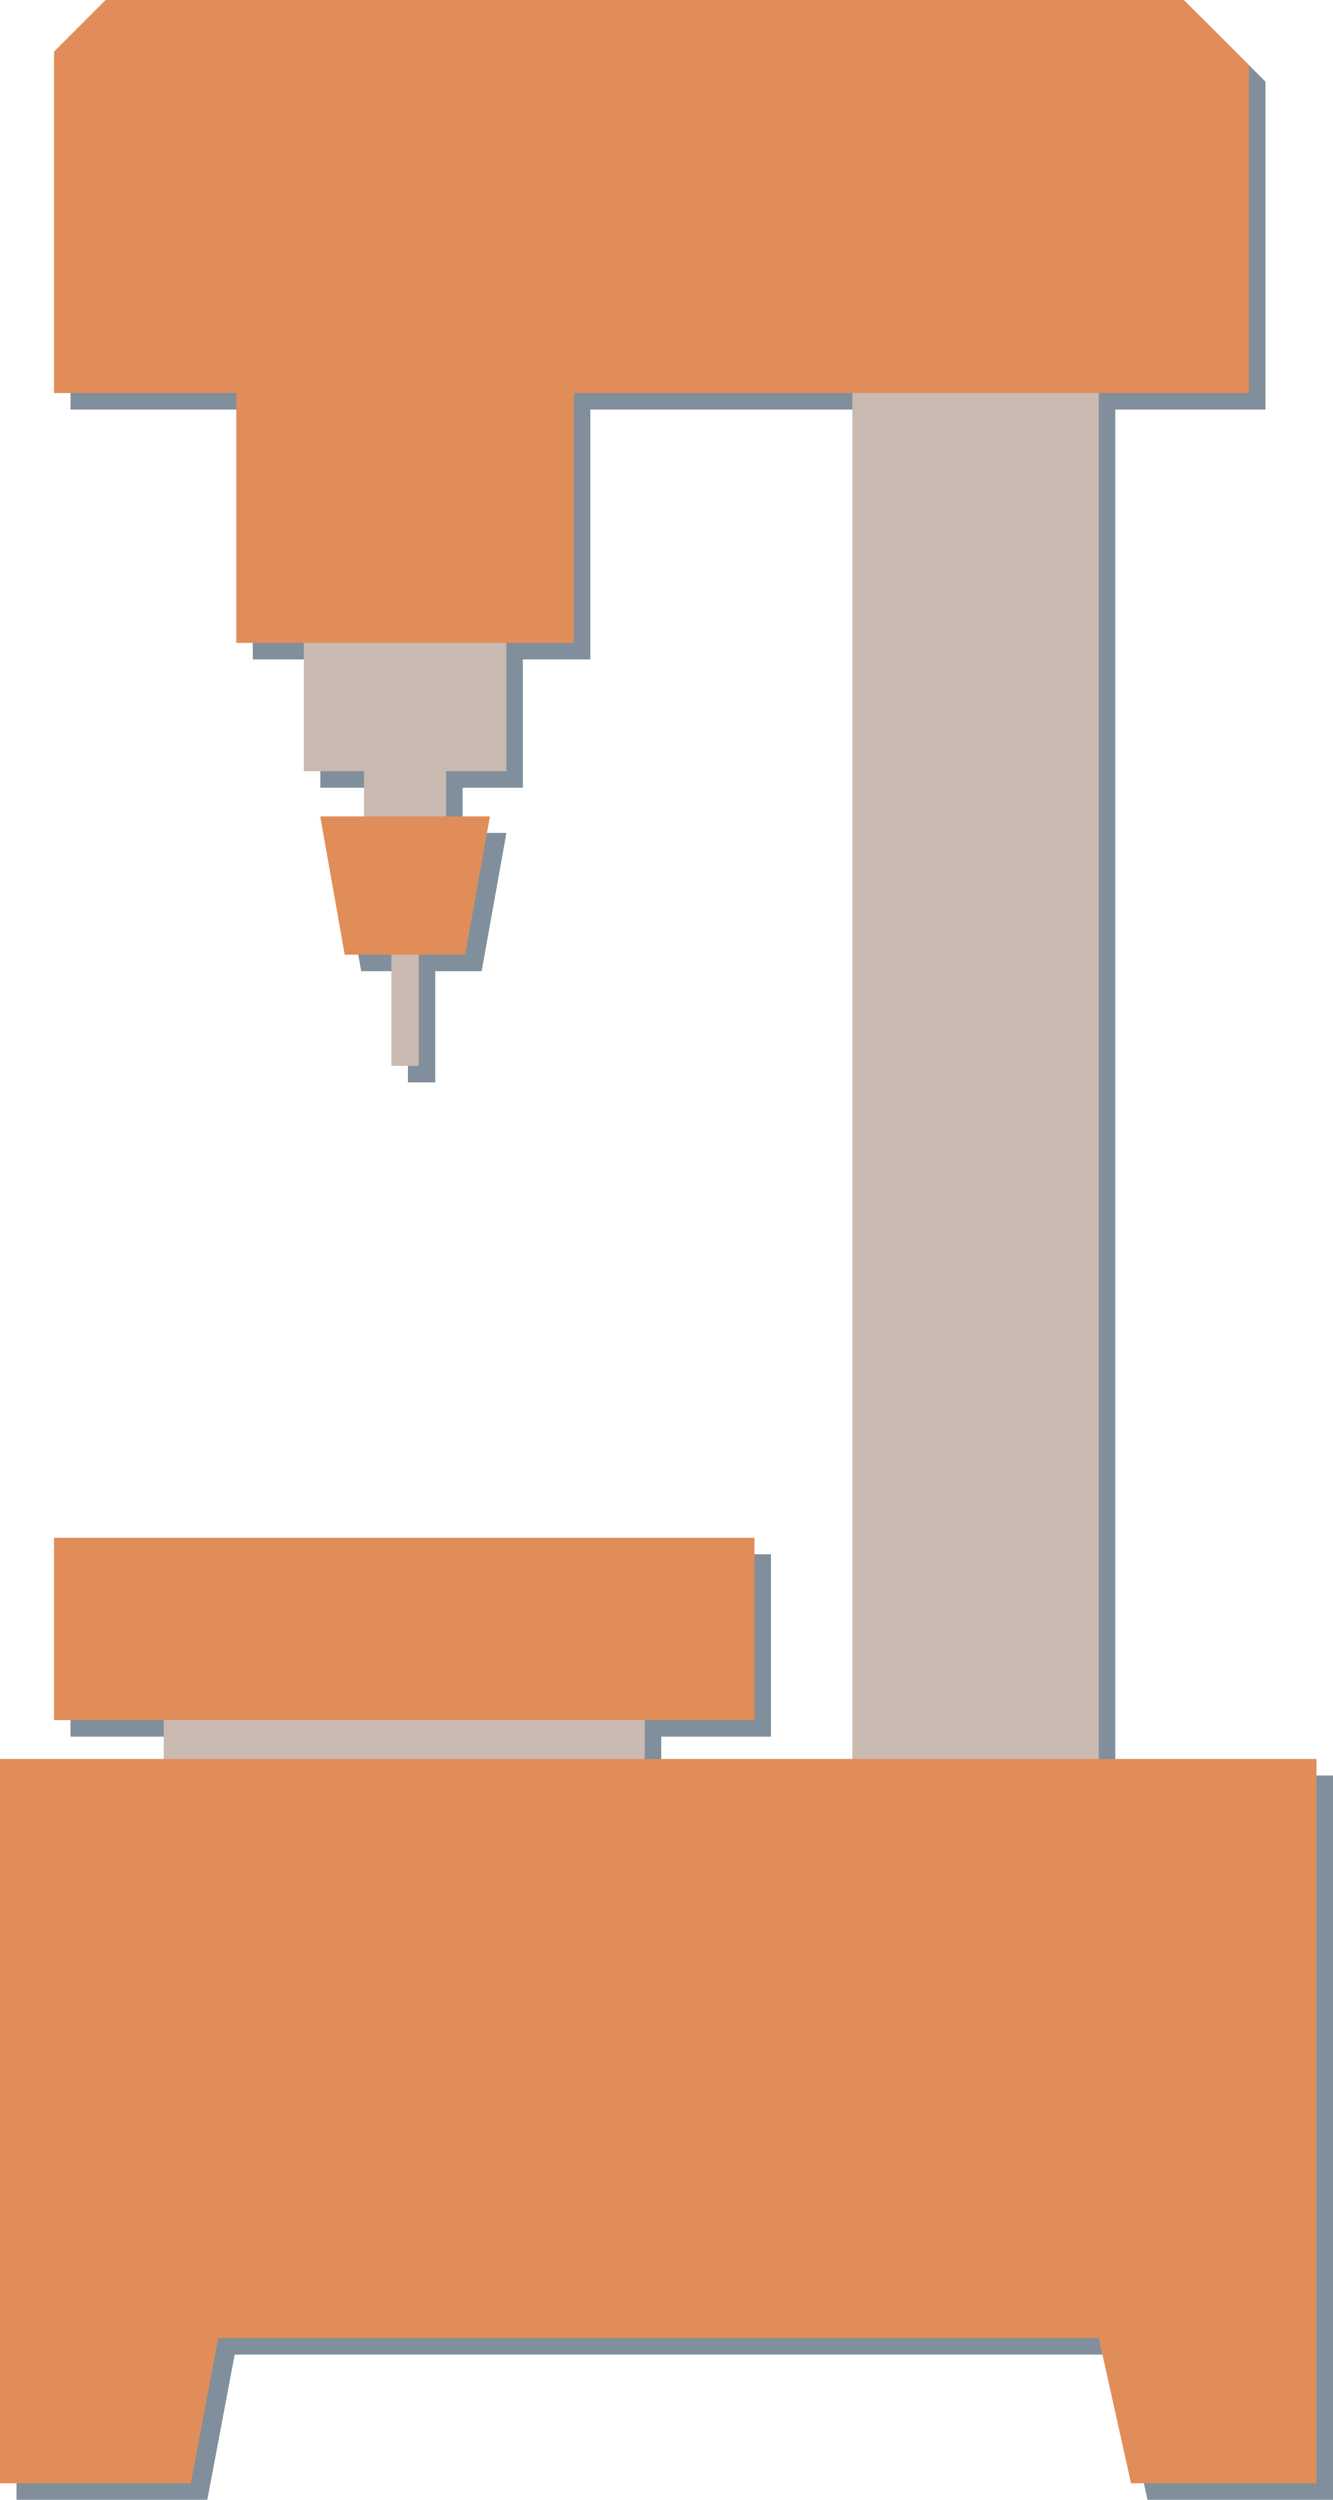 <?xml version="1.0" encoding="UTF-8"?>
<!DOCTYPE svg PUBLIC "-//W3C//DTD SVG 1.1//EN" "http://www.w3.org/Graphics/SVG/1.1/DTD/svg11.dtd">
<svg version="1.1" xmlns="http://www.w3.org/2000/svg" xmlns:xlink="http://www.w3.org/1999/xlink" x="0" y="0" width="285.5" height="535.211" viewBox="0, 0, 285.5, 535.211">
  <g id="Layer_1" transform="translate(-146.5, -61.789)">
    <g>
      <path d="M185.101,428.183 L288.126,428.183 L288.126,454.21 L185.101,454.21 L185.101,428.183 z" fill="#808F9B"/>
      <path d="M332.59,108.985 L385.368,108.985 L385.368,462.525 L332.59,462.525 L332.59,108.985 z" fill="#808F9B"/>
      <path d="M228.003,123.445 L245.585,123.445 L245.585,246.704 L228.003,246.704 L228.003,123.445 z" fill="#808F9B"/>
      <path d="M233.866,123.445 L239.722,123.445 L239.722,293.532 L233.866,293.532 L233.866,123.445 z" fill="#808F9B"/>
      <path d="M215.104,123.445 L258.484,123.445 L258.484,230.446 L215.104,230.446 L215.104,123.445 z" fill="#808F9B"/>
      <path d="M432,441.92 L432,597 L392.276,597 L385.367,565.912 L196.767,565.912 L190.904,597 L150.036,597 L150.036,441.92 L432,441.92 z" fill="#808F9B"/>
      <path d="M403.592,65.325 L417.54,79.272 L417.54,149.472 L161.603,149.472 L161.603,76.381 L172.66,65.325 L403.592,65.325 z" fill="#808F9B"/>
      <path d="M200.645,123.445 L272.943,123.445 L272.943,202.973 L200.645,202.973 L200.645,123.445 z" fill="#808F9B"/>
      <path d="M218.622,240.117 L254.966,240.117 L249.661,269.728 L223.865,269.728 L218.622,240.117 z" fill="#808F9B"/>
      <path d="M161.603,394.564 L311.623,394.564 L311.623,433.605 L161.603,433.605 L161.603,394.564 z" fill="#808F9B"/>
    </g>
    <g>
      <path d="M181.565,424.647 L284.59,424.647 L284.59,450.675 L181.565,450.675 L181.565,424.647 z" fill="#CBBAB1"/>
      <path d="M329.054,105.449 L381.832,105.449 L381.832,458.989 L329.054,458.989 L329.054,105.449 z" fill="#CBBAB1"/>
      <path d="M224.467,119.909 L242.05,119.909 L242.05,243.169 L224.467,243.169 L224.467,119.909 z" fill="#CBBAB1"/>
      <path d="M230.33,119.909 L236.187,119.909 L236.187,289.997 L230.33,289.997 L230.33,119.909 z" fill="#CBBAB1"/>
      <path d="M211.569,119.909 L254.948,119.909 L254.948,226.911 L211.569,226.911 L211.569,119.909 z" fill="#CBBAB1"/>
      <path d="M428.464,438.384 L428.464,593.464 L388.74,593.464 L381.832,562.376 L193.232,562.376 L187.369,593.464 L146.5,593.464 L146.5,438.384 L428.464,438.384 z" fill="#E18D59"/>
      <path d="M400.057,61.789 L414.005,75.737 L414.005,145.936 L158.068,145.936 L158.068,72.845 L169.124,61.789 L400.057,61.789 z" fill="#E18D59"/>
      <path d="M197.109,119.909 L269.408,119.909 L269.408,199.437 L197.109,199.437 L197.109,119.909 z" fill="#E18D59"/>
      <path d="M215.087,236.581 L251.43,236.581 L246.126,266.192 L220.329,266.192 L215.087,236.581 z" fill="#E18D59"/>
      <path d="M158.068,391.029 L308.087,391.029 L308.087,430.07 L158.068,430.07 L158.068,391.029 z" fill="#E18D59"/>
    </g>
  </g>
</svg>
